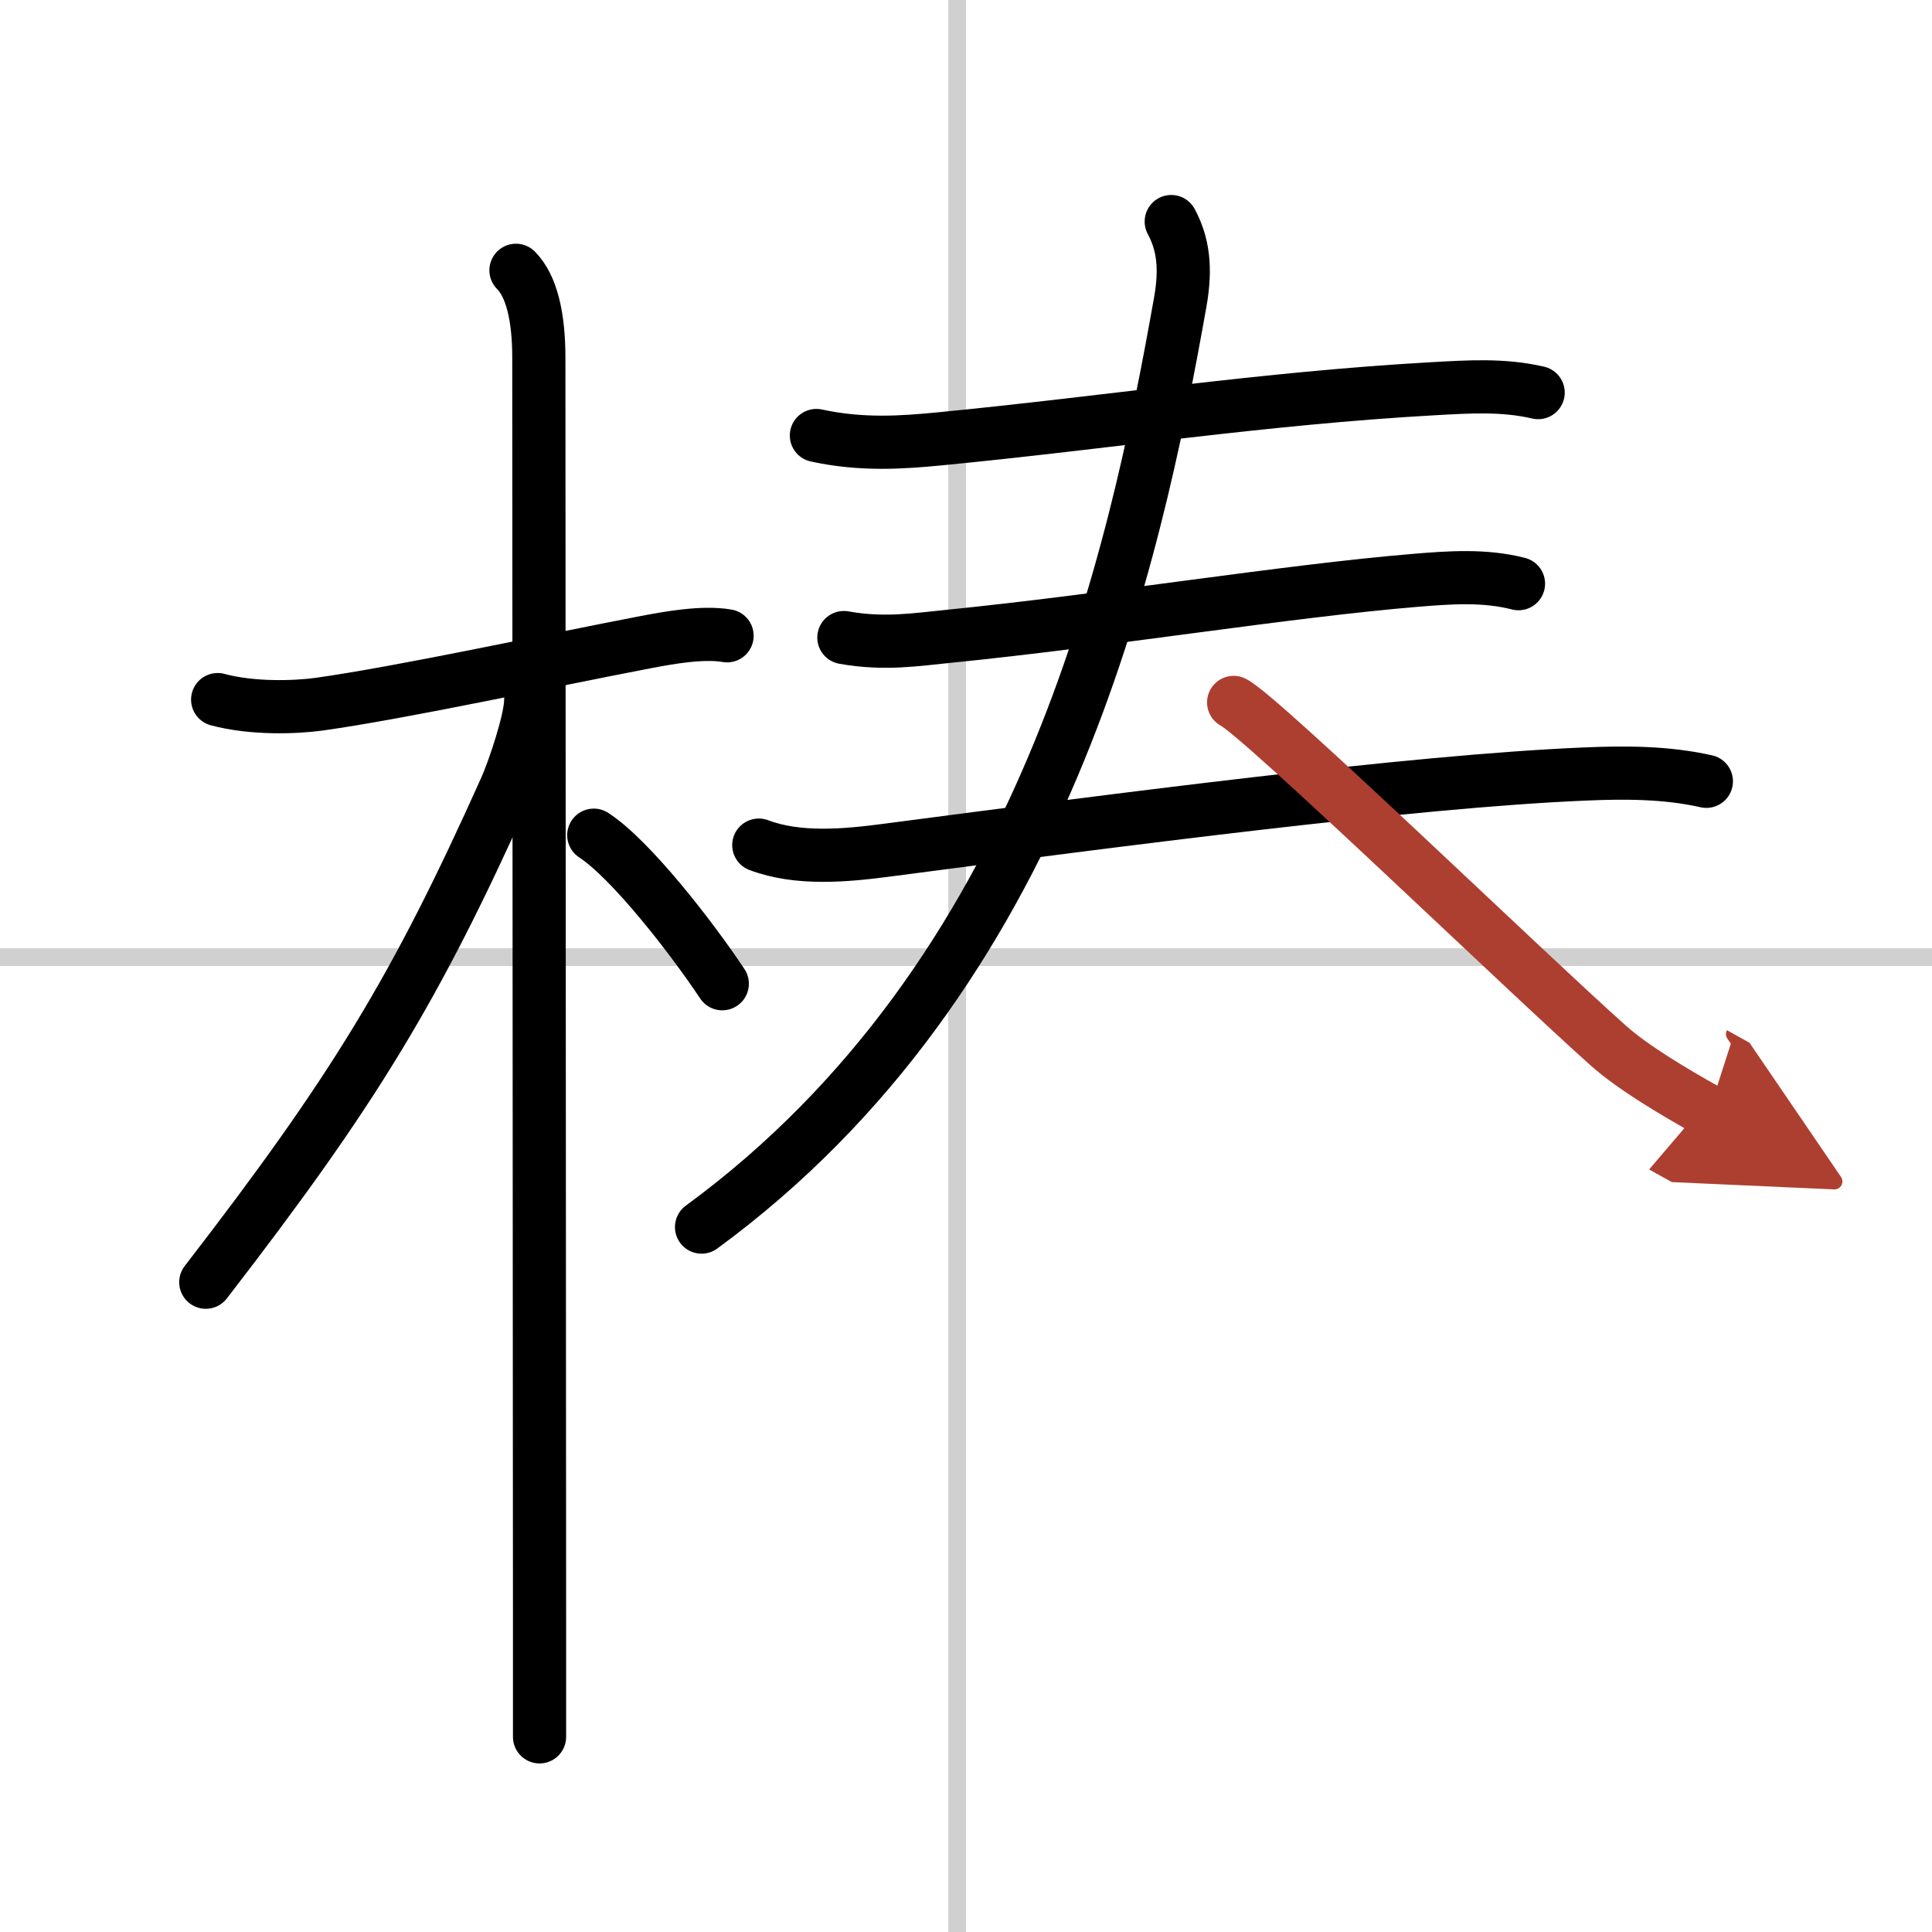 <svg width="400" height="400" viewBox="0 0 109 109" xmlns="http://www.w3.org/2000/svg"><defs><marker id="a" markerWidth="4" orient="auto" refX="1" refY="5" viewBox="0 0 10 10"><polyline points="0 0 10 5 0 10 1 5" fill="#ad3f31" stroke="#ad3f31"/></marker></defs><g fill="none" stroke="#000" stroke-linecap="round" stroke-linejoin="round" stroke-width="3"><rect width="100%" height="100%" fill="#fff" stroke="#fff"/><line x1="54" x2="54" y2="109" stroke="#d0d0d0" stroke-width="1"/><line x2="109" y1="54" y2="54" stroke="#d0d0d0" stroke-width="1"/><path d="m12.28 39.47c1.97 0.53 4.4 0.44 5.72 0.26 4.65-0.65 12.95-2.45 18.42-3.5 1.27-0.24 3.21-0.6 4.6-0.36"/><path d="m29.11 15.25c0.88 0.88 1.29 2.62 1.29 4.92 0 3.69 0.03 51.38 0.04 70.7v7.12"/><path d="m29.94 39.53c0 1.09-0.96 3.94-1.42 4.96-5.07 11.3-8.53 17-16.91 27.85"/><path d="m33.5 47.12c2.08 1.35 5.5 5.75 7.25 8.38"/><path d="m46.06 24.57c2.57 0.56 4.87 0.39 6.95 0.19 9.48-0.92 18.25-2.29 27.86-2.83 2-0.11 3.94-0.24 5.91 0.22"/><path d="m47.61 35.97c2.27 0.41 4.1 0.11 5.91-0.07 8.98-0.9 19.02-2.55 26.35-3.16 1.94-0.16 3.89-0.3 5.8 0.19"/><path d="m42.81 47.68c2.22 0.84 4.9 0.59 7.19 0.29 13.12-1.72 29.63-3.89 39.38-4.3 2.3-0.1 4.63-0.1 6.89 0.41"/><path d="M66.08,12.5c0.67,1.25,0.85,2.61,0.51,4.53C64,31.62,59,55,39.58,69.23"/><path d="M69.6,39.63C71.12,40.38,86.25,55,90.75,59c1.34,1.19,3.5,2.5,5.67,3.71" marker-end="url(#a)" stroke="#ad3f31"/></g></svg>
